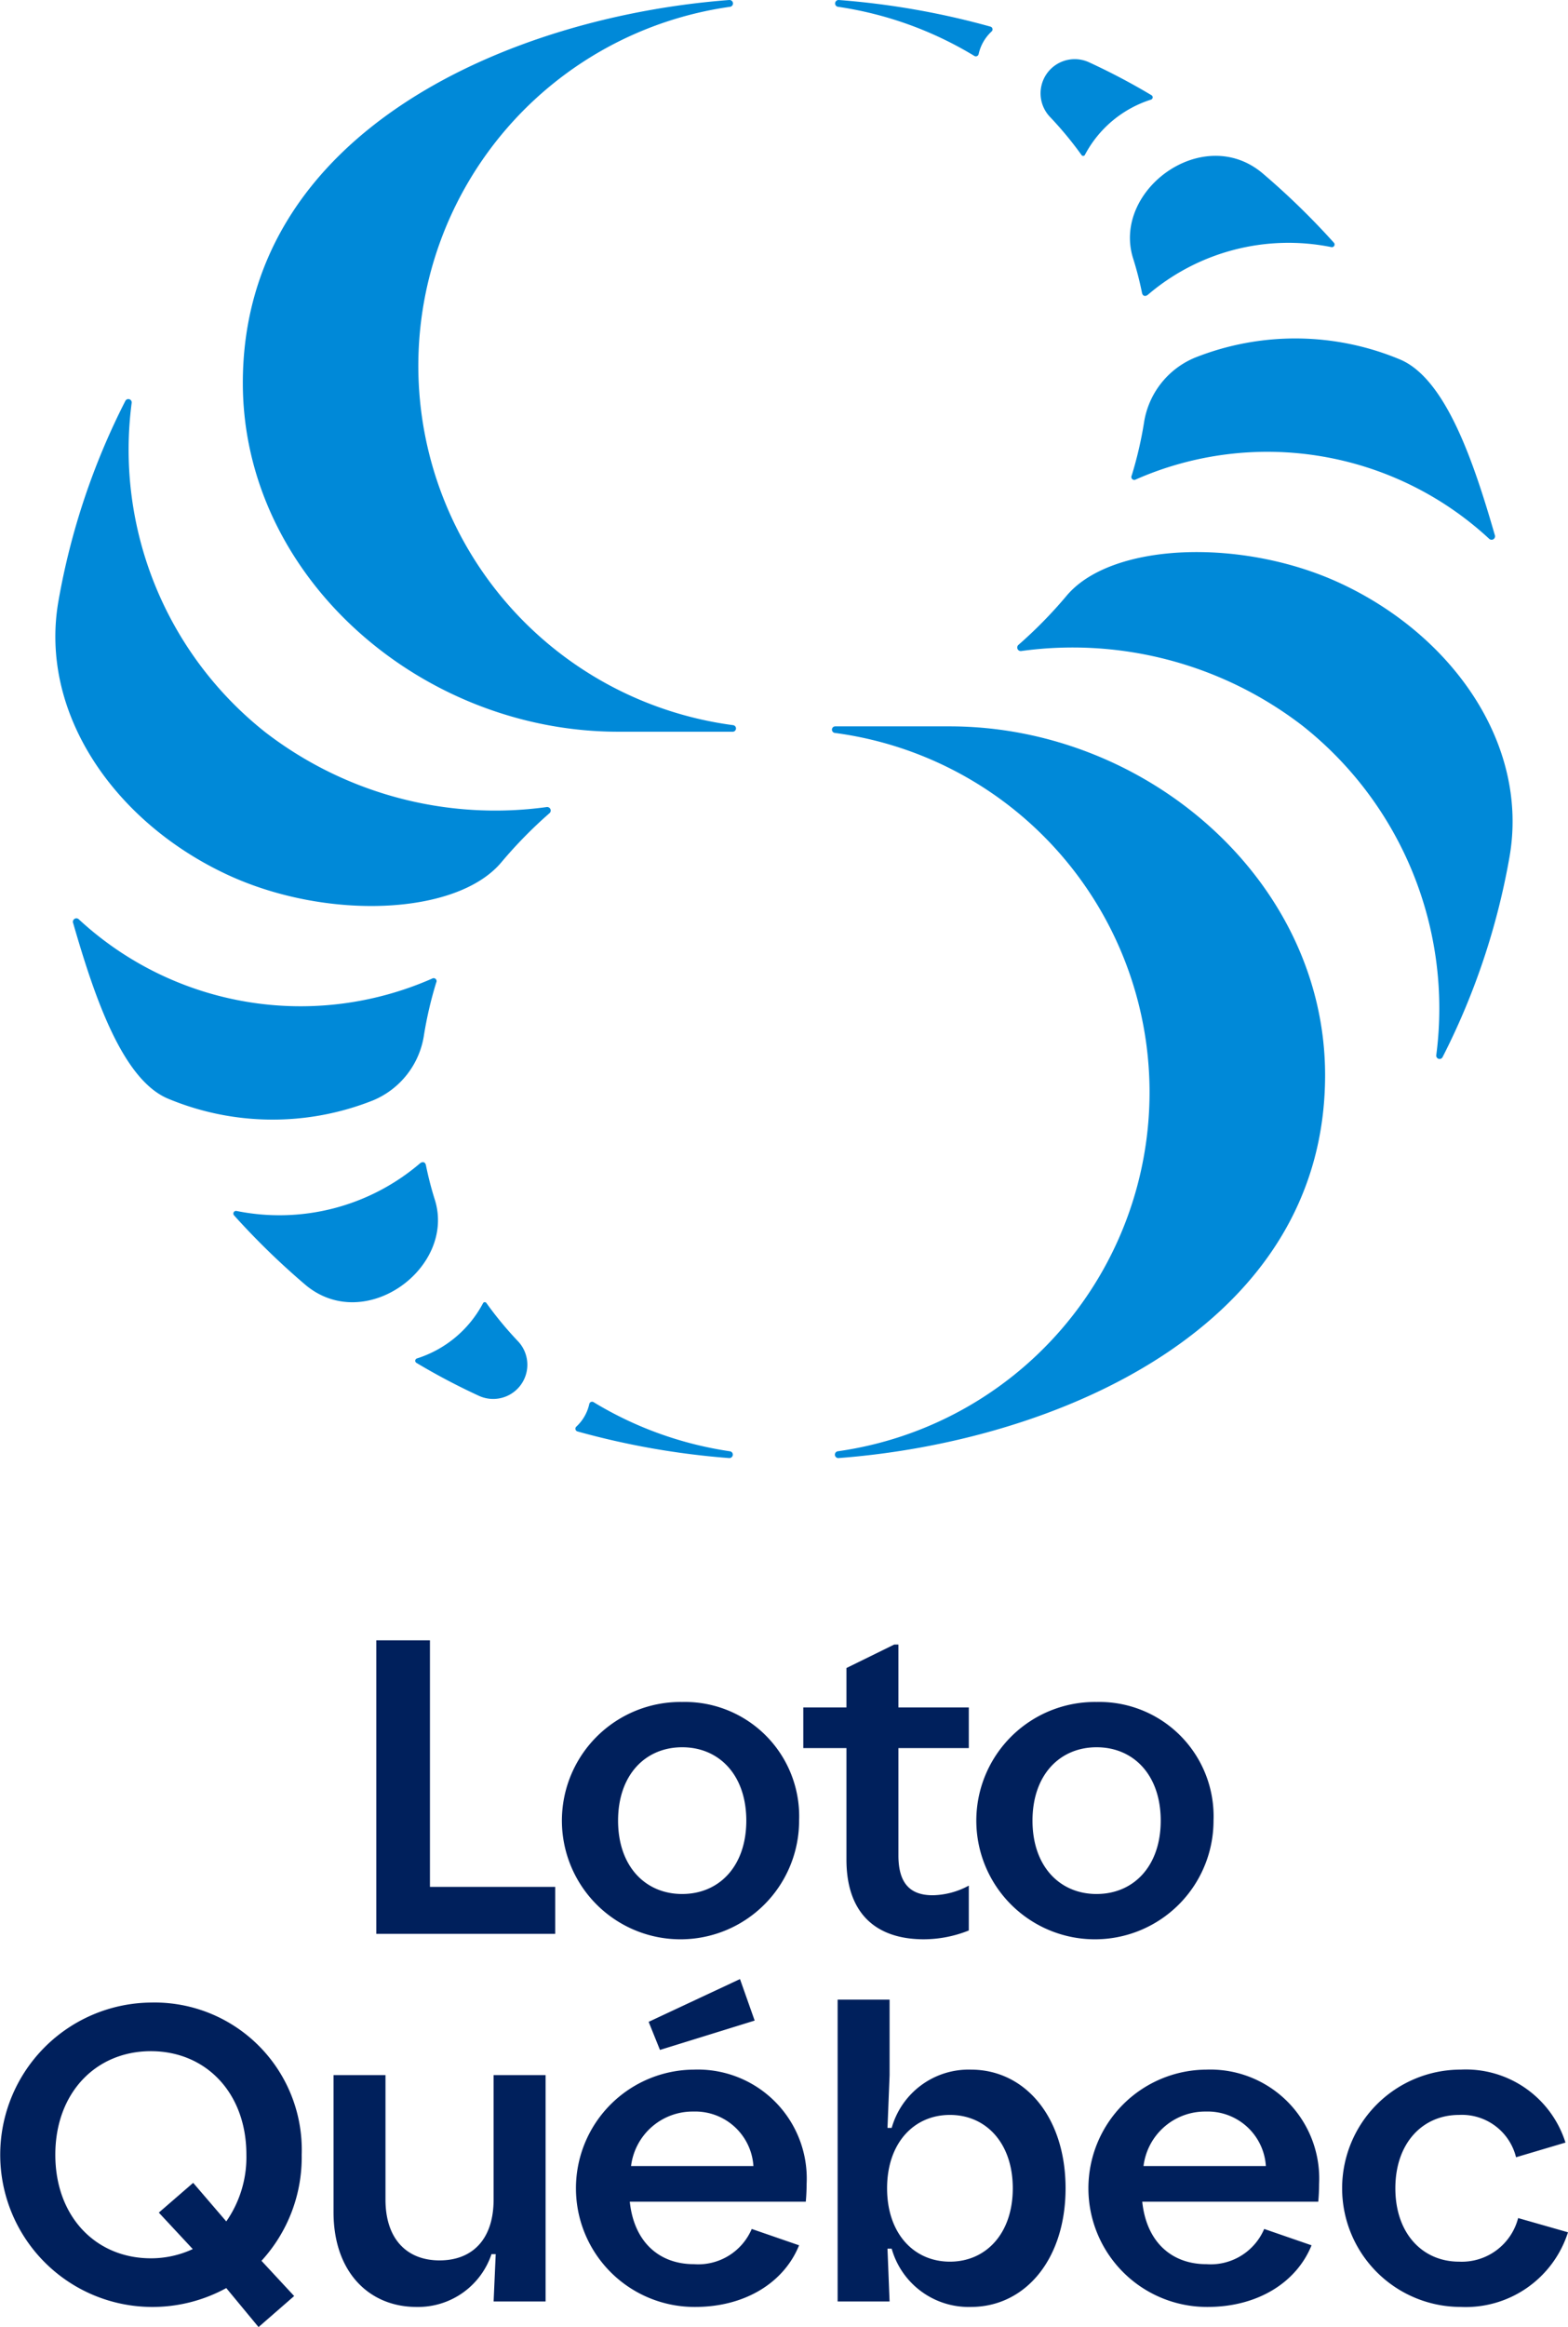 <?xml version="1.0" encoding="UTF-8"?>
<svg xmlns="http://www.w3.org/2000/svg" viewBox="0 0 109.35 162.193">
  <defs>
    <style>.cls-1{fill:#0089d8;}.cls-2{fill:#00205c;}</style>
  </defs>
  <g id="Calque_2" data-name="Calque 2">
    <g id="Calque_2-2" data-name="Calque 2">
      <path class="cls-1" d="M79.009,17.97a23.225,23.225,0,0,1,.632,2.439c.055.265.265.256.41.136a15.097,15.097,0,0,1,12.804-3.32.186.186,0,0,0,.171-.305,52.313,52.313,0,0,0-5.019-4.878C83.857,8.62,77.575,13.261,79.009,17.97Zm-3.585-7.165a.137.137,0,0,0,.239-.017,7.918,7.918,0,0,1,4.609-3.845.17.17,0,0,0,.034-.305A46.14,46.14,0,0,0,75.97,4.352a2.383,2.383,0,0,0-2.732,3.811A25.017,25.017,0,0,1,75.424,10.805ZM83.328,24.931a5.87,5.87,0,0,0-3.551,4.556,27.049,27.049,0,0,1-.854,3.659.205.205,0,0,0,.29.271A22.772,22.772,0,0,1,103.849,37.55a.243.243,0,0,0,.393-.271c-1.468-5.081-3.432-10.942-6.658-12.246A18.956,18.956,0,0,0,83.328,24.931ZM93.503,40.666c-6.863-3.201-16.048-2.879-19.155.898a31.237,31.237,0,0,1-3.329,3.388.246.246,0,0,0,.205.423,26.283,26.283,0,0,1,19.599,5.2A25.111,25.111,0,0,1,100.161,73.559a.234.234,0,0,0,.444.118,49.411,49.411,0,0,0,4.661-13.923C106.648,51.93,101.356,44.325,93.503,40.666ZM58.443.474a25.45,25.45,0,0,1,9.508,3.425.199.199,0,0,0,.298-.131A3.042,3.042,0,0,1,69.156,2.19a.197.197,0,0,0-.083-.334A55.013,55.013,0,0,0,58.5.001a.242.242,0,0,0-.261.241A.234.234,0,0,0,58.443.474Zm7.779,50.152h-7.99a.23.23,0,0,0-.017.457A25.267,25.267,0,0,1,58.437,101.15a.238.238,0,0,0,.051.474C73.563,100.49,92.41,92.58,92.41,74.931,92.41,61.432,80.016,50.626,66.222,50.626ZM26.017,76.694a5.87,5.87,0,0,0,3.551-4.556,27.048,27.048,0,0,1,.854-3.659.205.205,0,0,0-.29-.271A22.771,22.771,0,0,1,5.497,64.076a.243.243,0,0,0-.393.271c1.468,5.081,3.432,10.942,6.658,12.246A18.956,18.956,0,0,0,26.017,76.694ZM38.121,56.251a26.283,26.283,0,0,1-19.599-5.2A25.111,25.111,0,0,1,9.184,28.066a.234.234,0,0,0-.444-.119A49.408,49.408,0,0,0,4.08,41.87c-1.383,7.825,3.91,15.43,11.763,19.089,6.863,3.201,16.048,2.879,19.155-.898a31.228,31.228,0,0,1,3.329-3.388A.246.246,0,0,0,38.121,56.251Zm-4.2,34.57a.137.137,0,0,0-.239.017,7.918,7.918,0,0,1-4.61,3.845.17.17,0,0,0-.034.305,46.13,46.13,0,0,0,4.336,2.287,2.383,2.383,0,0,0,2.732-3.811A25.015,25.015,0,0,1,33.922,90.82Zm-3.585-7.165a23.256,23.256,0,0,1-.632-2.439c-.055-.265-.265-.256-.41-.136a15.097,15.097,0,0,1-12.804,3.32.186.186,0,0,0-.171.305,52.301,52.301,0,0,0,5.019,4.878C25.488,93.005,31.77,88.364,30.336,83.656Zm20.566,17.496a25.45,25.45,0,0,1-9.508-3.425.199.199,0,0,0-.298.131,3.044,3.044,0,0,1-.907,1.578.197.197,0,0,0,.083.333,55.011,55.011,0,0,0,10.573,1.856.242.242,0,0,0,.261-.241A.234.234,0,0,0,50.902,101.152Zm.228-50.609A25.267,25.267,0,0,1,50.908.475a.24.24,0,0,0,.21-.234A.242.242,0,0,0,50.857.001C35.782,1.136,16.935,9.045,16.935,26.694,16.935,40.194,29.329,51,43.123,51h7.99A.23.23,0,0,0,51.13,50.543Z"></path>
      <path class="cls-2" d="M29.984,114.329H26.243v20.456H38.721v-3.273H29.984Zm17.591,4.296a8.271,8.271,0,1,0,8.153,8.27A7.97,7.97,0,0,0,47.575,118.625Zm0,13.384c-2.572,0-4.471-1.929-4.471-5.114s1.899-5.114,4.471-5.114,4.471,1.929,4.471,5.114S50.147,132.008,47.575,132.008Zm15.079-17.387h-.292L59.03,116.258v2.747H56.02v2.835h3.01v7.773c0,3.653,1.958,5.552,5.406,5.552a8.502,8.502,0,0,0,3.127-.614V131.424a5.474,5.474,0,0,1-2.513.672c-1.461,0-2.396-.701-2.396-2.776v-7.481h4.909v-2.835H62.654Zm13.822,4.003a8.271,8.271,0,1,0,8.153,8.27A7.97,7.97,0,0,0,76.475,118.625Zm0,13.384c-2.572,0-4.471-1.929-4.471-5.114s1.899-5.114,4.471-5.114,4.471,1.929,4.471,5.114S79.047,132.008,76.476,132.008ZM10.52,139.575a10.608,10.608,0,0,0,0,21.215,10.718,10.718,0,0,0,5.26-1.315l2.25,2.718L20.514,160.03l-2.279-2.455a10.671,10.671,0,0,0,2.805-7.393A10.267,10.267,0,0,0,10.52,139.575Zm5.26,15.254L13.472,152.14l-2.396,2.075,2.367,2.542a6.905,6.905,0,0,1-2.922.643c-3.828,0-6.663-2.893-6.663-7.218s2.835-7.218,6.663-7.218,6.662,2.893,6.662,7.218A7.829,7.829,0,0,1,15.78,154.829Zm18.643-1.52c0,2.747-1.461,4.237-3.77,4.237-2.28,0-3.77-1.49-3.77-4.237V144.63H23.26v9.556c0,4.179,2.484,6.604,5.786,6.604a5.398,5.398,0,0,0,5.231-3.682H34.57l-.146,3.302h3.624V144.63H34.423ZM52.629,140.831l-1.023-2.893-6.37,2.981.789,1.958Zm-4.237,3.419a8.27,8.27,0,0,0,.088,16.54c3.478,0,6.195-1.695,7.247-4.296l-3.302-1.14a4.059,4.059,0,0,1-4.033,2.455c-2.425,0-4.179-1.549-4.471-4.354H56.194c.029-.292.058-.76.058-1.227A7.595,7.595,0,0,0,48.392,144.25Zm-4.383,6.721a4.325,4.325,0,0,1,4.354-3.799,4.06,4.06,0,0,1,4.179,3.799Zm23.699-6.721a5.577,5.577,0,0,0-5.523,4.062h-.292l.146-3.682v-5.26H58.415v21.04h3.623l-.146-3.682h.292a5.577,5.577,0,0,0,5.523,4.062c3.799,0,6.604-3.331,6.604-8.27S71.507,144.25,67.707,144.25Zm-1.461,13.384c-2.513,0-4.383-1.958-4.383-5.114s1.87-5.114,4.383-5.114S70.63,149.364,70.63,152.52,68.76,157.634,66.246,157.634ZM84.13,144.25a8.27,8.27,0,0,0,.088,16.54c3.478,0,6.195-1.695,7.247-4.296l-3.302-1.14a4.059,4.059,0,0,1-4.033,2.455c-2.425,0-4.179-1.549-4.471-4.354H91.933c.029-.292.058-.76.058-1.227A7.595,7.595,0,0,0,84.13,144.25Zm-4.383,6.721a4.325,4.325,0,0,1,4.354-3.799,4.06,4.06,0,0,1,4.179,3.799Zm26.125,3.624a4.057,4.057,0,0,1-4.12,3.039c-2.542,0-4.442-1.958-4.442-5.114s1.9-5.114,4.442-5.114a3.887,3.887,0,0,1,3.974,2.951l3.448-1.023a7.282,7.282,0,0,0-7.306-5.085,8.27,8.27,0,0,0,0,16.54,7.481,7.481,0,0,0,7.481-5.202Z"></path>
    </g>
  </g>
</svg>
